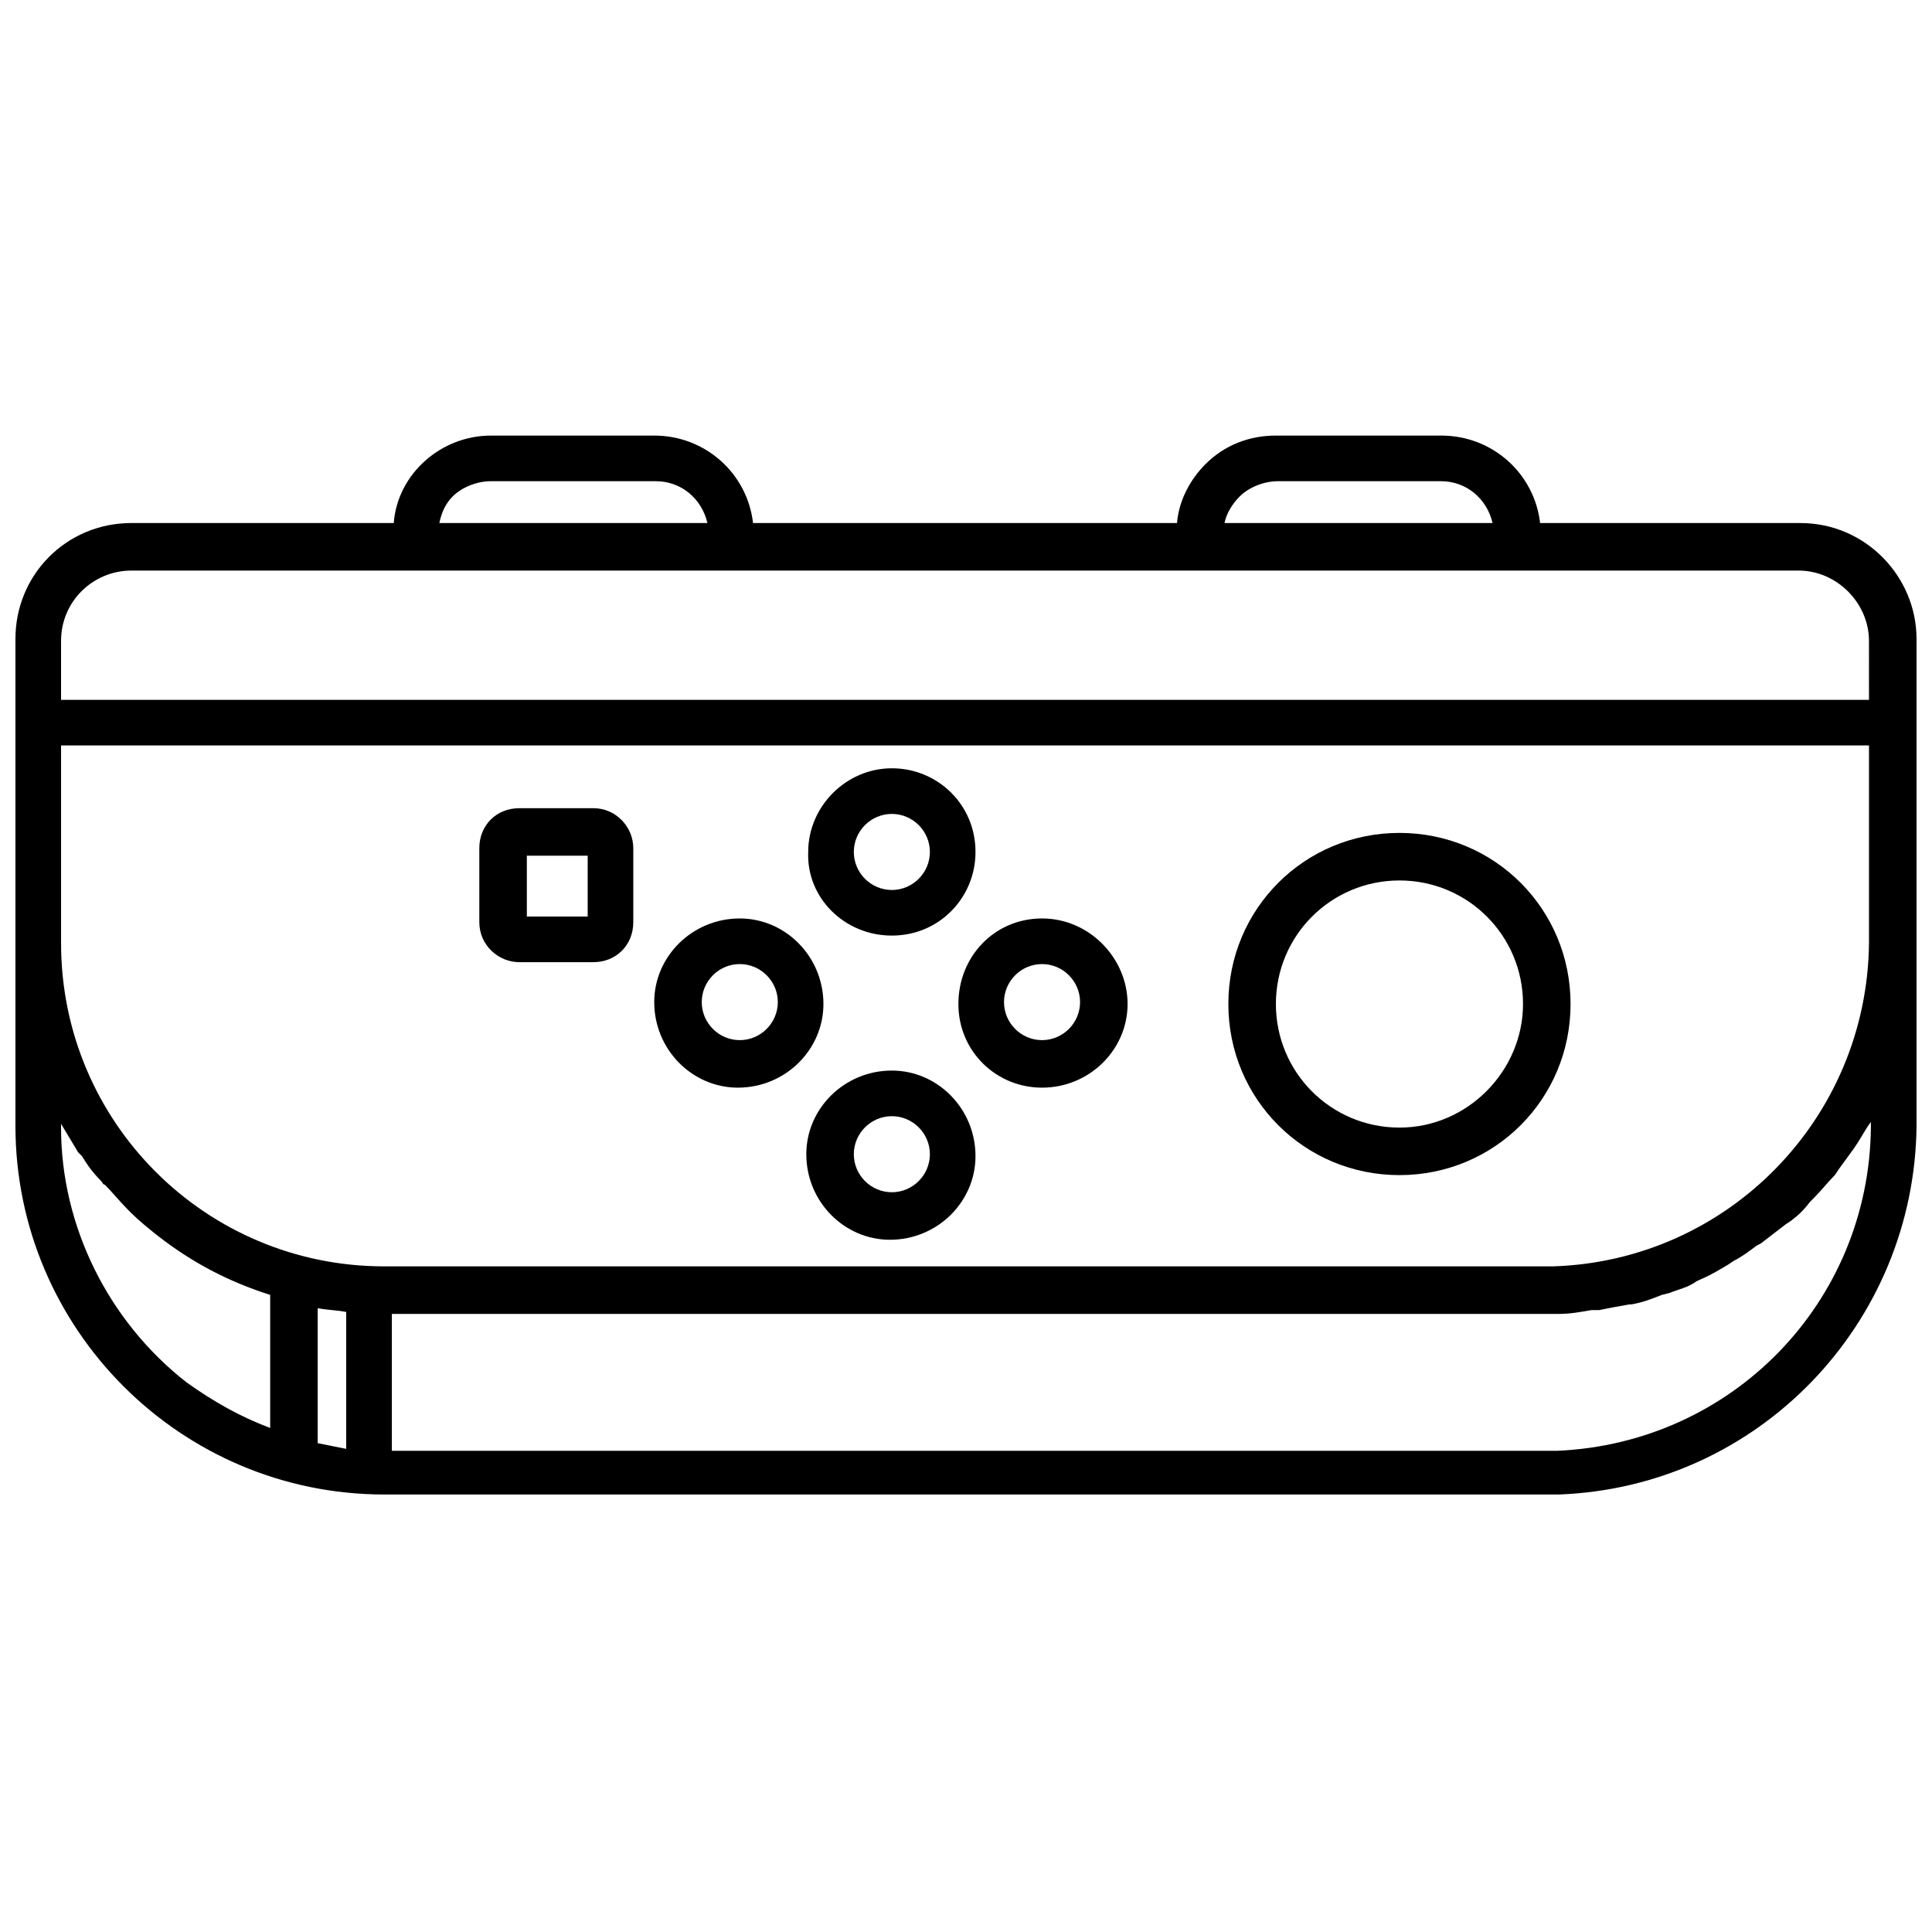 <?xml version="1.0" encoding="UTF-8"?>
<!-- Uploaded to: ICON Repo, www.iconrepo.com, Generator: ICON Repo Mixer Tools -->
<svg width="800px" height="800px" version="1.1" viewBox="144 144 512 512" xmlns="http://www.w3.org/2000/svg">
 <defs>
  <clipPath id="a">
   <path d="m148.09 259h503.81v282h-503.81z"/>
  </clipPath>
 </defs>
 <path d="m301.25 358.18h-19.648c-6.047 0-10.578 4.535-10.578 10.578v19.648c0 6.047 5.039 10.578 10.578 10.578h19.648c6.047 0 10.578-4.535 10.578-10.578v-19.648c0.004-5.543-4.531-10.578-10.578-10.578zm-1.508 28.715h-16.121v-16.121h16.121z"/>
 <path d="m514.87 364.73c-25.191 0-45.344 20.152-45.344 45.344 0 25.191 20.152 45.344 45.344 45.344 25.191 0 45.344-20.152 45.344-45.344 0-25.191-20.152-45.344-45.344-45.344zm0 78.094c-18.137 0-32.746-14.609-32.746-32.746s14.609-32.746 32.746-32.746c18.137 0 32.746 14.609 32.746 32.746 0 17.629-14.609 32.746-32.746 32.746z"/>
 <path d="m420.15 387.4c-12.594 0-22.168 10.078-22.168 22.672s10.078 22.168 22.168 22.168c12.594 0 22.672-10.078 22.672-22.168 0-12.09-10.078-22.672-22.672-22.672zm0 32.246c-5.543 0-10.078-4.535-10.078-10.078 0-5.543 4.535-10.078 10.078-10.078 5.543 0 10.078 4.535 10.078 10.078-0.004 5.543-4.539 10.078-10.078 10.078z"/>
 <path d="m340.05 387.4c-12.594 0-22.672 10.078-22.672 22.168 0 12.594 10.078 22.672 22.168 22.672 12.594 0 22.672-10.078 22.672-22.168-0.004-12.594-10.078-22.672-22.168-22.672zm0 32.246c-5.543 0-10.078-4.535-10.078-10.078 0-5.543 4.535-10.078 10.078-10.078s10.078 4.535 10.078 10.078c-0.004 5.543-4.539 10.078-10.078 10.078z"/>
 <path d="m380.35 427.71c-12.594 0-22.672 10.078-22.672 22.168 0 12.594 10.078 22.672 22.168 22.672 12.594 0 22.672-10.078 22.672-22.168-0.004-12.594-10.078-22.672-22.168-22.672zm0 32.246c-5.543 0-10.078-4.535-10.078-10.078s4.535-10.078 10.078-10.078c5.543 0 10.078 4.535 10.078 10.078-0.004 5.543-4.539 10.078-10.078 10.078z"/>
 <path d="m380.35 391.94c12.594 0 22.168-10.078 22.168-22.168 0-12.594-10.078-22.168-22.168-22.168-12.09 0-22.168 10.078-22.168 22.168-0.504 12.094 9.57 22.168 22.168 22.168zm0-32.242c5.543 0 10.078 4.535 10.078 10.078 0 5.543-4.535 10.078-10.078 10.078-5.543 0-10.078-4.535-10.078-10.078 0-5.547 4.535-10.078 10.078-10.078z"/>
 <g clip-path="url(#a)">
  <path d="m621.17 282.61h-69.023c-1.512-13.098-12.594-23.176-26.199-23.176h-43.832c-7.055 0-13.602 2.519-18.641 7.559-4.031 4.031-7.055 9.574-7.559 15.617h-112.35c-1.512-13.098-12.594-23.176-26.199-23.176l-43.324 0.004c-13.098 0-24.688 10.078-25.695 23.176l-69.527-0.004c-17.129 0-30.73 13.602-30.73 30.73v128.98c0 53.906 43.832 97.738 97.738 97.738h311.36c52.898-2.016 94.211-45.344 94.715-97.738v-128.97c0-16.625-13.602-30.734-30.73-30.734zm-130.49 196.99h-244.85c-47.359 0-85.648-38.289-85.648-85.648v-52.398h479.12v52.395c-0.504 46.352-37.281 84.137-83.633 85.648h-2.016zm-254.93 12.09v36.273c-2.519-0.504-5.039-1.008-7.559-1.512v-35.77c2.519 0.504 5.039 0.504 7.559 1.008zm236.79-216.13c2.519-2.519 6.551-4.031 10.078-4.031h43.324c6.551 0 12.09 4.535 13.602 11.082h-71.035c0.504-2.516 2.016-5.035 4.031-7.051zm-208.58 0c2.519-2.519 6.551-4.031 10.078-4.031h43.832c6.551 0 12.09 4.535 13.602 11.082h-71.039c0.504-2.516 1.512-5.035 3.527-7.051zm-85.145 19.648h441.84c10.078 0 18.641 8.566 18.641 18.641l0.004 15.617h-479.12v-15.617c0-10.582 8.566-18.641 18.641-18.641zm-18.641 147.62v-1.008c1.512 2.519 3.023 5.039 4.535 7.559l1.008 1.004c1.512 2.519 3.023 4.535 5.039 6.551 0.504 0.504 0.504 1.008 1.008 1.008 2.016 2.016 4.031 4.535 6.047 6.551l1.004 1.004c2.016 2.016 4.535 4.031 7.055 6.047 9.07 7.055 18.641 12.09 29.727 15.617v35.266c-8.062-3.023-15.113-7.055-22.168-12.09-20.656-16.121-33.254-41.312-33.254-67.508zm479.63-1.512v1.512c-0.504 46.352-36.777 83.633-83.129 85.648l-67.008-0.004h-0.504-241.32v-36.273h306.32 3.023c3.023 0 5.543-0.504 8.566-1.008h2.016c2.519-0.504 5.039-1.008 8.062-1.512h0.5c3.023-0.504 5.543-1.512 8.062-2.519l2.016-0.504c2.519-1.008 5.039-1.512 7.055-3.023l1.008-0.504c2.519-1.008 5.039-2.519 7.559-4.031l1.512-1.008c2.016-1.008 4.031-2.519 6.047-4.031l1.008-0.504c2.016-1.512 4.535-3.527 6.551-5.039l1.512-1.008c2.016-1.512 3.527-3.023 5.039-5.039l1.008-1.008c2.016-2.016 3.527-4.031 5.543-6.047l1.008-1.512c1.512-2.016 2.519-3.527 4.031-5.543l1.008-1.512c0.996-1.504 2.004-3.519 3.516-5.531z"/>
 </g>
</svg>